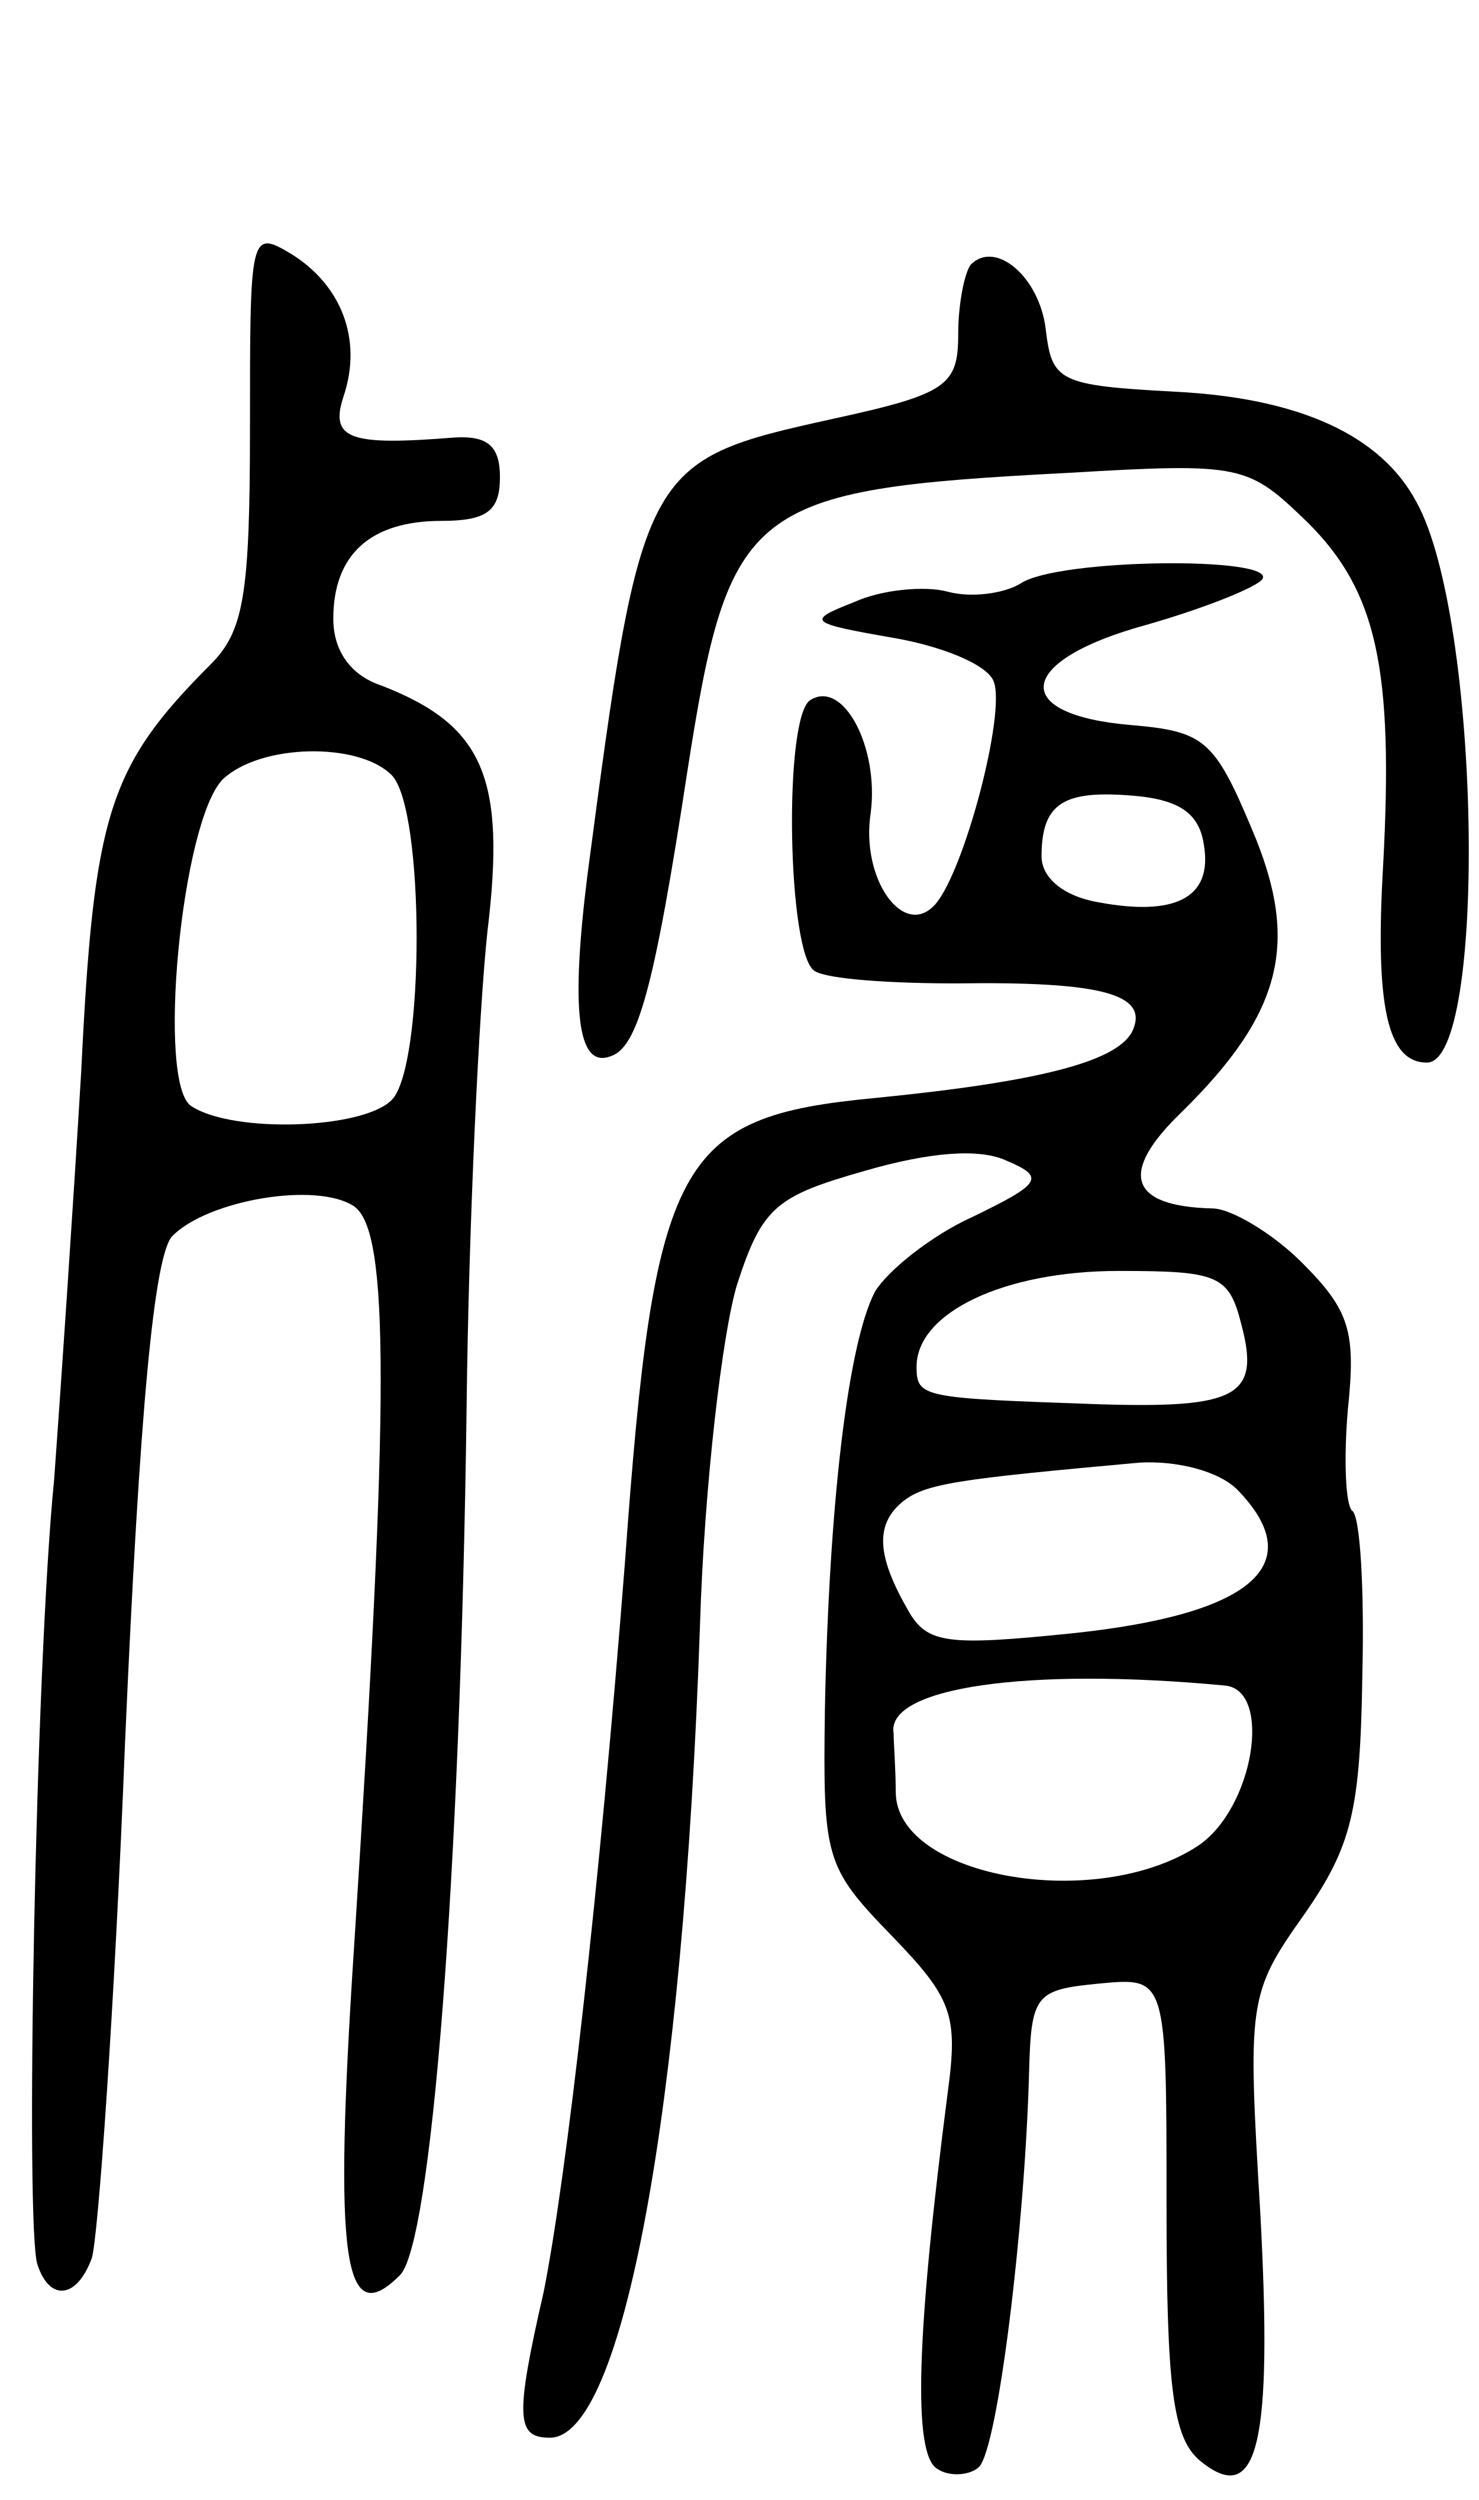 <svg version="1.0" xmlns="http://www.w3.org/2000/svg" width="71" height="120" viewBox="0 0 71 120" ><g transform="translate(0,120) scale(0.1,-0.1)" ><path d="M120 995 c0 -81 -3 -98 -19 -114 -49 -49 -56 -72 -62 -195 -4 -67 -10 -155 -13 -196 -9 -90 -14 -360 -8 -377 6 -18 19 -16 26 3 3 8 11 120 16 247 7 160 14 236 23 244 17 17 69 26 87 14 17 -12 17 -91 0 -355 -10 -152 -5 -185 22 -158 15 15 29 189 32 417 1 88 6 191 10 228 9 74 -2 99 -51 118 -15 5 -23 17 -23 32 0 31 18 47 52 47 22 0 28 5 28 21 0 15 -6 20 -22 19 -50 -4 -60 -1 -53 20 9 27 -1 53 -25 68 -20 12 -20 10 -20 -83z m68 -167 c16 -16 16 -140 0 -156 -14 -14 -76 -16 -96 -3 -17 10 -5 137 15 157 18 17 65 18 81 2z"/><path d="M466 1073 c-3 -4 -6 -19 -6 -33 0 -25 -5 -29 -60 -41 -91 -20 -92 -22 -118 -219 -8 -64 -5 -93 11 -87 13 4 21 32 37 137 20 128 29 135 182 143 85 5 87 4 116 -24 33 -33 41 -70 36 -164 -4 -68 2 -95 21 -95 29 0 26 213 -5 269 -17 32 -56 50 -116 53 -56 3 -59 5 -62 30 -3 25 -24 43 -36 31z"/><path d="M490 920 c-8 -5 -24 -7 -35 -4 -11 3 -32 1 -45 -5 -23 -9 -22 -10 18 -17 24 -4 46 -13 49 -21 6 -15 -14 -91 -28 -107 -15 -17 -36 12 -31 44 4 31 -13 64 -29 54 -13 -8 -11 -122 2 -130 6 -4 37 -6 68 -6 69 1 92 -5 85 -22 -6 -15 -43 -25 -124 -33 -95 -9 -106 -29 -120 -223 -12 -154 -28 -295 -39 -350 -14 -61 -13 -70 3 -70 35 0 64 157 72 389 2 68 11 143 18 165 12 37 19 42 61 54 31 9 55 11 68 5 19 -8 17 -11 -16 -27 -20 -9 -41 -26 -47 -36 -13 -25 -22 -102 -24 -200 -1 -72 0 -76 32 -109 29 -30 32 -38 27 -75 -15 -116 -17 -174 -5 -181 6 -4 16 -3 20 1 9 9 22 115 24 189 1 38 3 40 34 43 32 3 32 3 32 -106 0 -88 3 -112 16 -123 28 -23 35 8 29 119 -6 101 -6 105 21 143 23 33 27 50 28 115 1 41 -1 77 -5 79 -3 3 -4 24 -2 48 4 38 1 48 -22 71 -14 14 -34 26 -43 26 -40 1 -45 17 -15 46 49 48 57 82 34 136 -18 43 -23 47 -58 50 -59 5 -55 31 7 48 28 8 53 18 56 22 7 11 -98 10 -116 -2z m88 -126 c4 -25 -14 -34 -51 -27 -17 3 -27 12 -27 22 0 26 11 32 45 29 22 -2 31 -9 33 -24z m18 -230 c9 -34 -2 -40 -68 -38 -85 3 -88 3 -88 18 0 26 42 46 97 46 48 0 53 -2 59 -26z m-2 -79 c35 -36 7 -60 -80 -69 -59 -6 -69 -5 -78 11 -15 26 -16 41 -3 52 11 9 26 11 114 19 18 1 38 -4 47 -13z m-6 -94 c23 -2 14 -59 -13 -77 -49 -32 -145 -15 -145 26 0 11 -1 23 -1 28 -4 22 64 32 159 23z"/></g></svg> 

